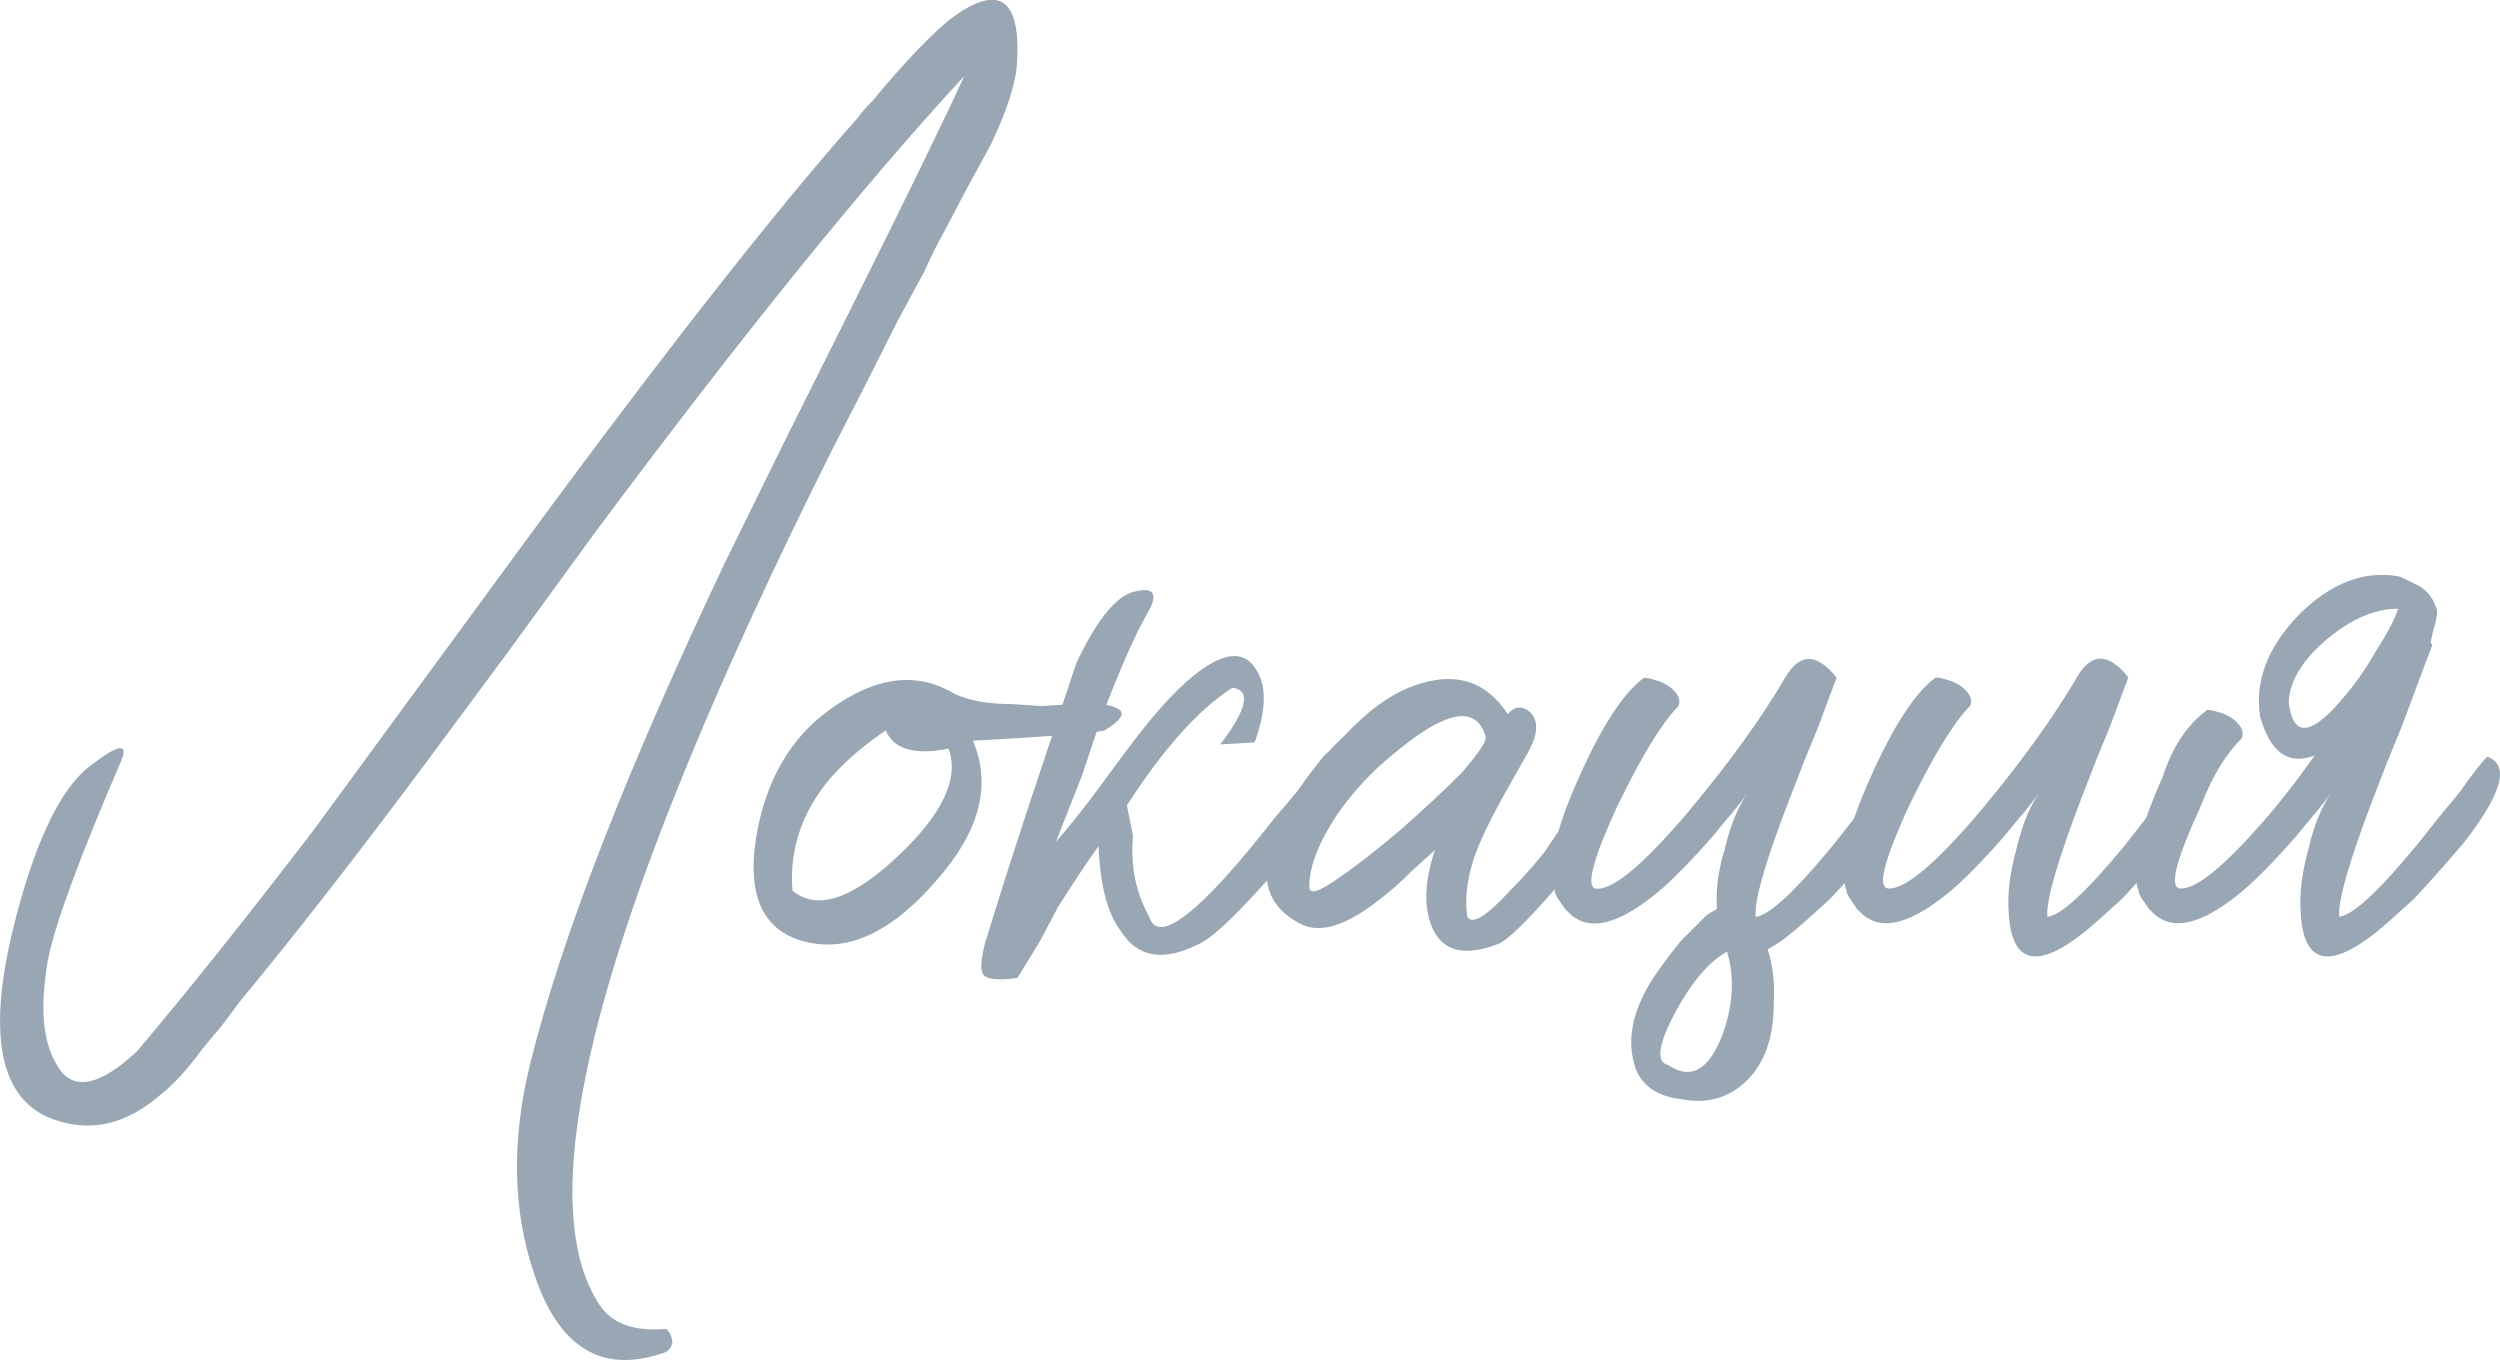 <?xml version="1.0" encoding="UTF-8"?> <svg xmlns="http://www.w3.org/2000/svg" id="_Слой_2" data-name="Слой 2" viewBox="0 0 176.72 96.14"><defs><style> .cls-1 { fill: #99a7b5; stroke-width: 0px; } </style></defs><g id="_Слой_1-2" data-name="Слой 1"><g><path class="cls-1" d="M47.52,94.95c-.1.38-.34.62-.72.72-4.3,1.43-7.31-.43-9.03-5.59-1.53-4.49-1.63-9.46-.29-14.9,2.2-8.88,6.78-20.68,13.76-35.4l4.44-9.03,4.44-8.88c3.82-7.64,6.5-13.13,8.03-16.48-7.07,7.64-15.76,18.39-26.08,32.24l-6.16,8.46-6.16,8.31c-4.78,6.4-9.03,11.85-12.75,16.34l-1.29,1.72-1.43,1.72c-1.05,1.43-2.01,2.48-2.87,3.15-2.39,2.1-4.87,2.72-7.45,1.86-4.11-1.34-5.02-6.26-2.72-14.76,1.43-5.35,3.15-8.79,5.16-10.32,2.01-1.53,2.72-1.62,2.15-.29-2.96,6.88-4.68,11.56-5.16,14.04-.57,3.25-.38,5.69.57,7.31,1.05,2.01,2.96,1.72,5.73-.86,3.63-4.3,7.79-9.51,12.47-15.62l6.3-8.6,6.31-8.6c11.08-15.19,19.73-26.27,25.94-33.25.09-.19.43-.57,1-1.15l.72-.86.86-1c1.53-1.72,2.82-3.01,3.87-3.87,3.44-2.58,5.02-1.53,4.73,3.15-.1,1.43-.72,3.35-1.86,5.73l-1.72,3.15-1.58,3.01c-.38.67-.86,1.62-1.43,2.87l-.86,1.58-1,1.86c-1.72,3.44-3.25,6.45-4.59,9.03-4.11,8.22-7.5,15.57-10.17,22.07-8.12,19.68-10.22,32.48-6.31,38.41.86,1.34,2.44,1.91,4.73,1.72.29.29.43.62.43,1Z"></path><path class="cls-1" d="M68.77,52.35c1.34,3.15.48,6.45-2.58,9.89-2.96,3.44-5.88,4.92-8.74,4.44-3.35-.57-4.68-3.06-4.01-7.45.67-4.01,2.39-7.02,5.16-9.03,3.25-2.39,6.21-2.77,8.88-1.15,1.05.48,2.39.72,4.01.72l2.15.14,2.15-.14c1.62-.09,2.67,0,3.15.29.67.29.38.81-.86,1.58-.86.19-3.96.43-9.31.72ZM57.88,56.08c-1.43,2.1-2.06,4.39-1.86,6.88,1.72,1.43,4.2.62,7.45-2.44,3.15-2.96,4.35-5.49,3.58-7.6-2.39.48-3.87.05-4.44-1.29-2.1,1.43-3.68,2.92-4.73,4.44Z"></path><path class="cls-1" d="M87.11,48.62c-2.39,1.53-4.87,4.3-7.45,8.31l.43,2.15c-.19,2.1.19,4.01,1.15,5.73.48,1.53,2.24.62,5.3-2.72,1.05-1.15,2.24-2.58,3.58-4.3l.86-1,.72-.86c.48-.57.81-1,1-1.29.09-.09.19-.24.29-.43l.43-.57c.38-.48.62-.62.72-.43,1.05.19,1.48.57,1.29,1.15-.38,1.15-2.01,3.39-4.87,6.74-2.96,3.44-4.97,5.35-6.02,5.73-2.39,1.15-4.16.81-5.3-1-.96-1.24-1.48-3.25-1.58-6.02-.77,1.05-1.72,2.49-2.87,4.3l-1.29,2.44-1.58,2.58c-1.43.19-2.24.1-2.44-.29-.19-.29-.14-1,.14-2.15l1.43-4.59,1.58-4.87,3.44-10.32c1.34-2.87,2.63-4.54,3.87-5.02,1.62-.48,2.01.02,1.15,1.5-.86,1.48-1.96,3.99-3.3,7.52l-1.29,3.87-1.86,4.73c.67-.76,1.48-1.77,2.44-3.01l2.44-3.3c1.91-2.58,3.53-4.39,4.87-5.45,2.01-1.62,3.44-1.81,4.3-.57.86,1.15.86,2.92,0,5.3l-2.44.14c1.91-2.48,2.2-3.82.86-4.01Z"></path><path class="cls-1" d="M106.89,62.81c.67-.67,1.43-1.53,2.29-2.58l.86-1.29c.29-.29.57-.62.86-1,.67-.95,1.43-1.38,2.29-1.29.76.19.62,1.05-.43,2.58-.86,1.24-2.01,2.68-3.44,4.3-1.53,1.72-2.63,2.77-3.3,3.15-2.39.96-3.97.62-4.73-1-.67-1.43-.62-3.3.14-5.59-.1.1-.62.57-1.58,1.43-.86.86-1.67,1.58-2.44,2.15-2.2,1.72-3.97,2.29-5.3,1.72-3.25-1.53-3.44-4.59-.57-9.17.95-1.53,2.15-2.96,3.58-4.3,1.53-1.62,3.01-2.72,4.44-3.3,3.06-1.24,5.4-.62,7.02,1.86.48-.57,1-.62,1.58-.14.57.57.57,1.43,0,2.58l-1.86,3.3c-.96,1.72-1.62,3.11-2.01,4.16-.57,1.62-.77,3.11-.57,4.44.38.57,1.43-.09,3.15-2.01ZM94.56,62.1c1.15-.76,2.63-1.91,4.44-3.44,1.62-1.43,3.06-2.77,4.3-4.01,1.24-1.43,1.81-2.29,1.72-2.58-.67-2.29-2.87-1.86-6.59,1.29-1.43,1.15-2.72,2.53-3.87,4.16-1.34,2.01-2.01,3.73-2.01,5.16,0,.57.67.38,2.01-.57Z"></path><path class="cls-1" d="M124.08,64.82c.95-.09,2.77-1.77,5.45-5.02l1.58-2.01,1.43-1.72c.95-1.34,1.62-2.2,2.01-2.58,1.62.57,1.05,2.63-1.72,6.16-1.05,1.24-2.2,2.53-3.44,3.87-1.15,1.05-2.01,1.82-2.58,2.29-.67.57-1.29,1-1.86,1.29.38,1.15.52,2.44.43,3.87,0,2.68-.81,4.64-2.44,5.88-1.15.86-2.49,1.15-4.01.86-1.72-.19-2.82-.91-3.3-2.15-.67-1.91-.29-4.01,1.15-6.3.57-.86,1.24-1.77,2.01-2.72l1-1c.29-.29.57-.57.86-.86l.72-.43c-.1-1.34.09-2.77.57-4.3.38-1.62.91-2.91,1.58-3.87l-.43.57-.57.72c-.57.67-1.05,1.24-1.43,1.72-1.24,1.43-2.39,2.63-3.44,3.58-3.06,2.68-5.3,3.29-6.74,1.86l-.29-.29-.29-.43c-.29-.38-.43-.67-.43-.86-.57-1.53,0-4.2,1.72-8.02,1.62-3.63,3.15-5.97,4.59-7.02.19,0,.43.05.72.14.38.1.72.24,1,.43.67.48.91.96.72,1.43-1.15,1.15-2.58,3.49-4.3,7.02-1.72,3.73-2.25,5.69-1.58,5.88,1.15.19,3.34-1.62,6.59-5.45,2.87-3.44,5.11-6.54,6.74-9.31,1.05-1.91,2.29-1.96,3.73-.14-.19.48-.62,1.63-1.29,3.44l-1,2.44-1,2.58c-1.63,4.21-2.44,6.93-2.44,8.17v.29ZM121.65,73.42c.86-2.2,1-4.25.43-6.16-1.34.77-2.58,2.25-3.73,4.44-1.15,2.2-1.29,3.39-.43,3.58,1.53,1.05,2.77.43,3.73-1.86Z"></path><path class="cls-1" d="M150.16,59.8l1.58-2.01,1.43-1.72c.95-1.34,1.62-2.2,2.01-2.58,1.62.57,1.05,2.63-1.72,6.16-1.05,1.24-2.2,2.53-3.44,3.87-1.15,1.05-2.01,1.82-2.58,2.29-3.44,2.77-5.25,2.34-5.45-1.29-.1-1.34.09-2.87.57-4.59.38-1.62.91-2.91,1.58-3.87l-.43.57-.57.72c-.57.67-1.05,1.24-1.43,1.72-1.24,1.43-2.39,2.63-3.44,3.58-3.06,2.68-5.3,3.29-6.74,1.86l-.29-.29-.29-.43c-.29-.38-.43-.67-.43-.86-.57-1.53,0-4.2,1.72-8.02,1.62-3.63,3.15-5.97,4.59-7.02.19,0,.43.05.72.14.38.1.72.24,1,.43.67.48.91.96.72,1.43-1.15,1.15-2.58,3.49-4.3,7.02-1.72,3.73-2.25,5.69-1.58,5.88,1.15.19,3.34-1.62,6.59-5.45,2.87-3.44,5.11-6.54,6.74-9.31,1.05-1.91,2.29-1.96,3.73-.14-.19.48-.62,1.63-1.29,3.44l-1,2.44-1,2.58c-1.72,4.49-2.53,7.31-2.44,8.46.95-.09,2.77-1.77,5.45-5.02Z"></path><path class="cls-1" d="M170.8,59.8l1.58-2.01,1.43-1.72c.95-1.34,1.62-2.2,2.01-2.58,1.62.57,1.05,2.63-1.72,6.16-1.05,1.24-2.2,2.53-3.44,3.87-1.15,1.05-2.01,1.82-2.58,2.29-3.44,2.77-5.25,2.34-5.45-1.29-.1-1.34.09-2.87.57-4.59.38-1.62.91-2.91,1.58-3.87l-.43.57-.57.72c-.57.67-1.05,1.24-1.43,1.72-1.24,1.43-2.39,2.63-3.44,3.58-3.06,2.68-5.3,3.29-6.74,1.86l-.29-.29-.29-.43c-.29-.38-.43-.67-.43-.86-.57-1.53,0-4.2,1.72-8.02.67-2.1,1.72-3.68,3.15-4.73.19,0,.43.05.72.14.38.1.72.24,1,.43.67.48.91.96.72,1.43-1.15,1.15-2.1,2.72-2.87,4.73-1.72,3.73-2.25,5.69-1.58,5.88,1.15.19,3.34-1.62,6.59-5.45,2.87-3.44,5.4-7.31,7.6-11.61,1.05-1.91,2.29-1.96,3.73-.14-.19.48-.91,2.39-2.15,5.73l-1,2.44-1,2.58c-1.72,4.49-2.53,7.31-2.44,8.46.95-.09,2.77-1.77,5.45-5.02ZM167.65,50.35c-.96,1.15-1.91,1.96-2.87,2.44-2.49,1.62-4.16.91-5.02-2.15-.38-2.48.52-4.87,2.72-7.16,2.29-2.29,4.68-3.2,7.17-2.72l.29.14.29.14.86.43c.57.38.95.91,1.15,1.58.09.19,0,.77-.29,1.72l-.29,1.43-2.15,1.86c-.48.77-1.1,1.53-1.86,2.29ZM165.5,49.48c.86-.95,1.67-2.1,2.44-3.44.86-1.34,1.38-2.34,1.58-3.01-1.63,0-3.3.71-5.02,2.15s-2.63,2.92-2.72,4.44c.29,2.48,1.53,2.44,3.73-.14Z"></path></g></g></svg> 